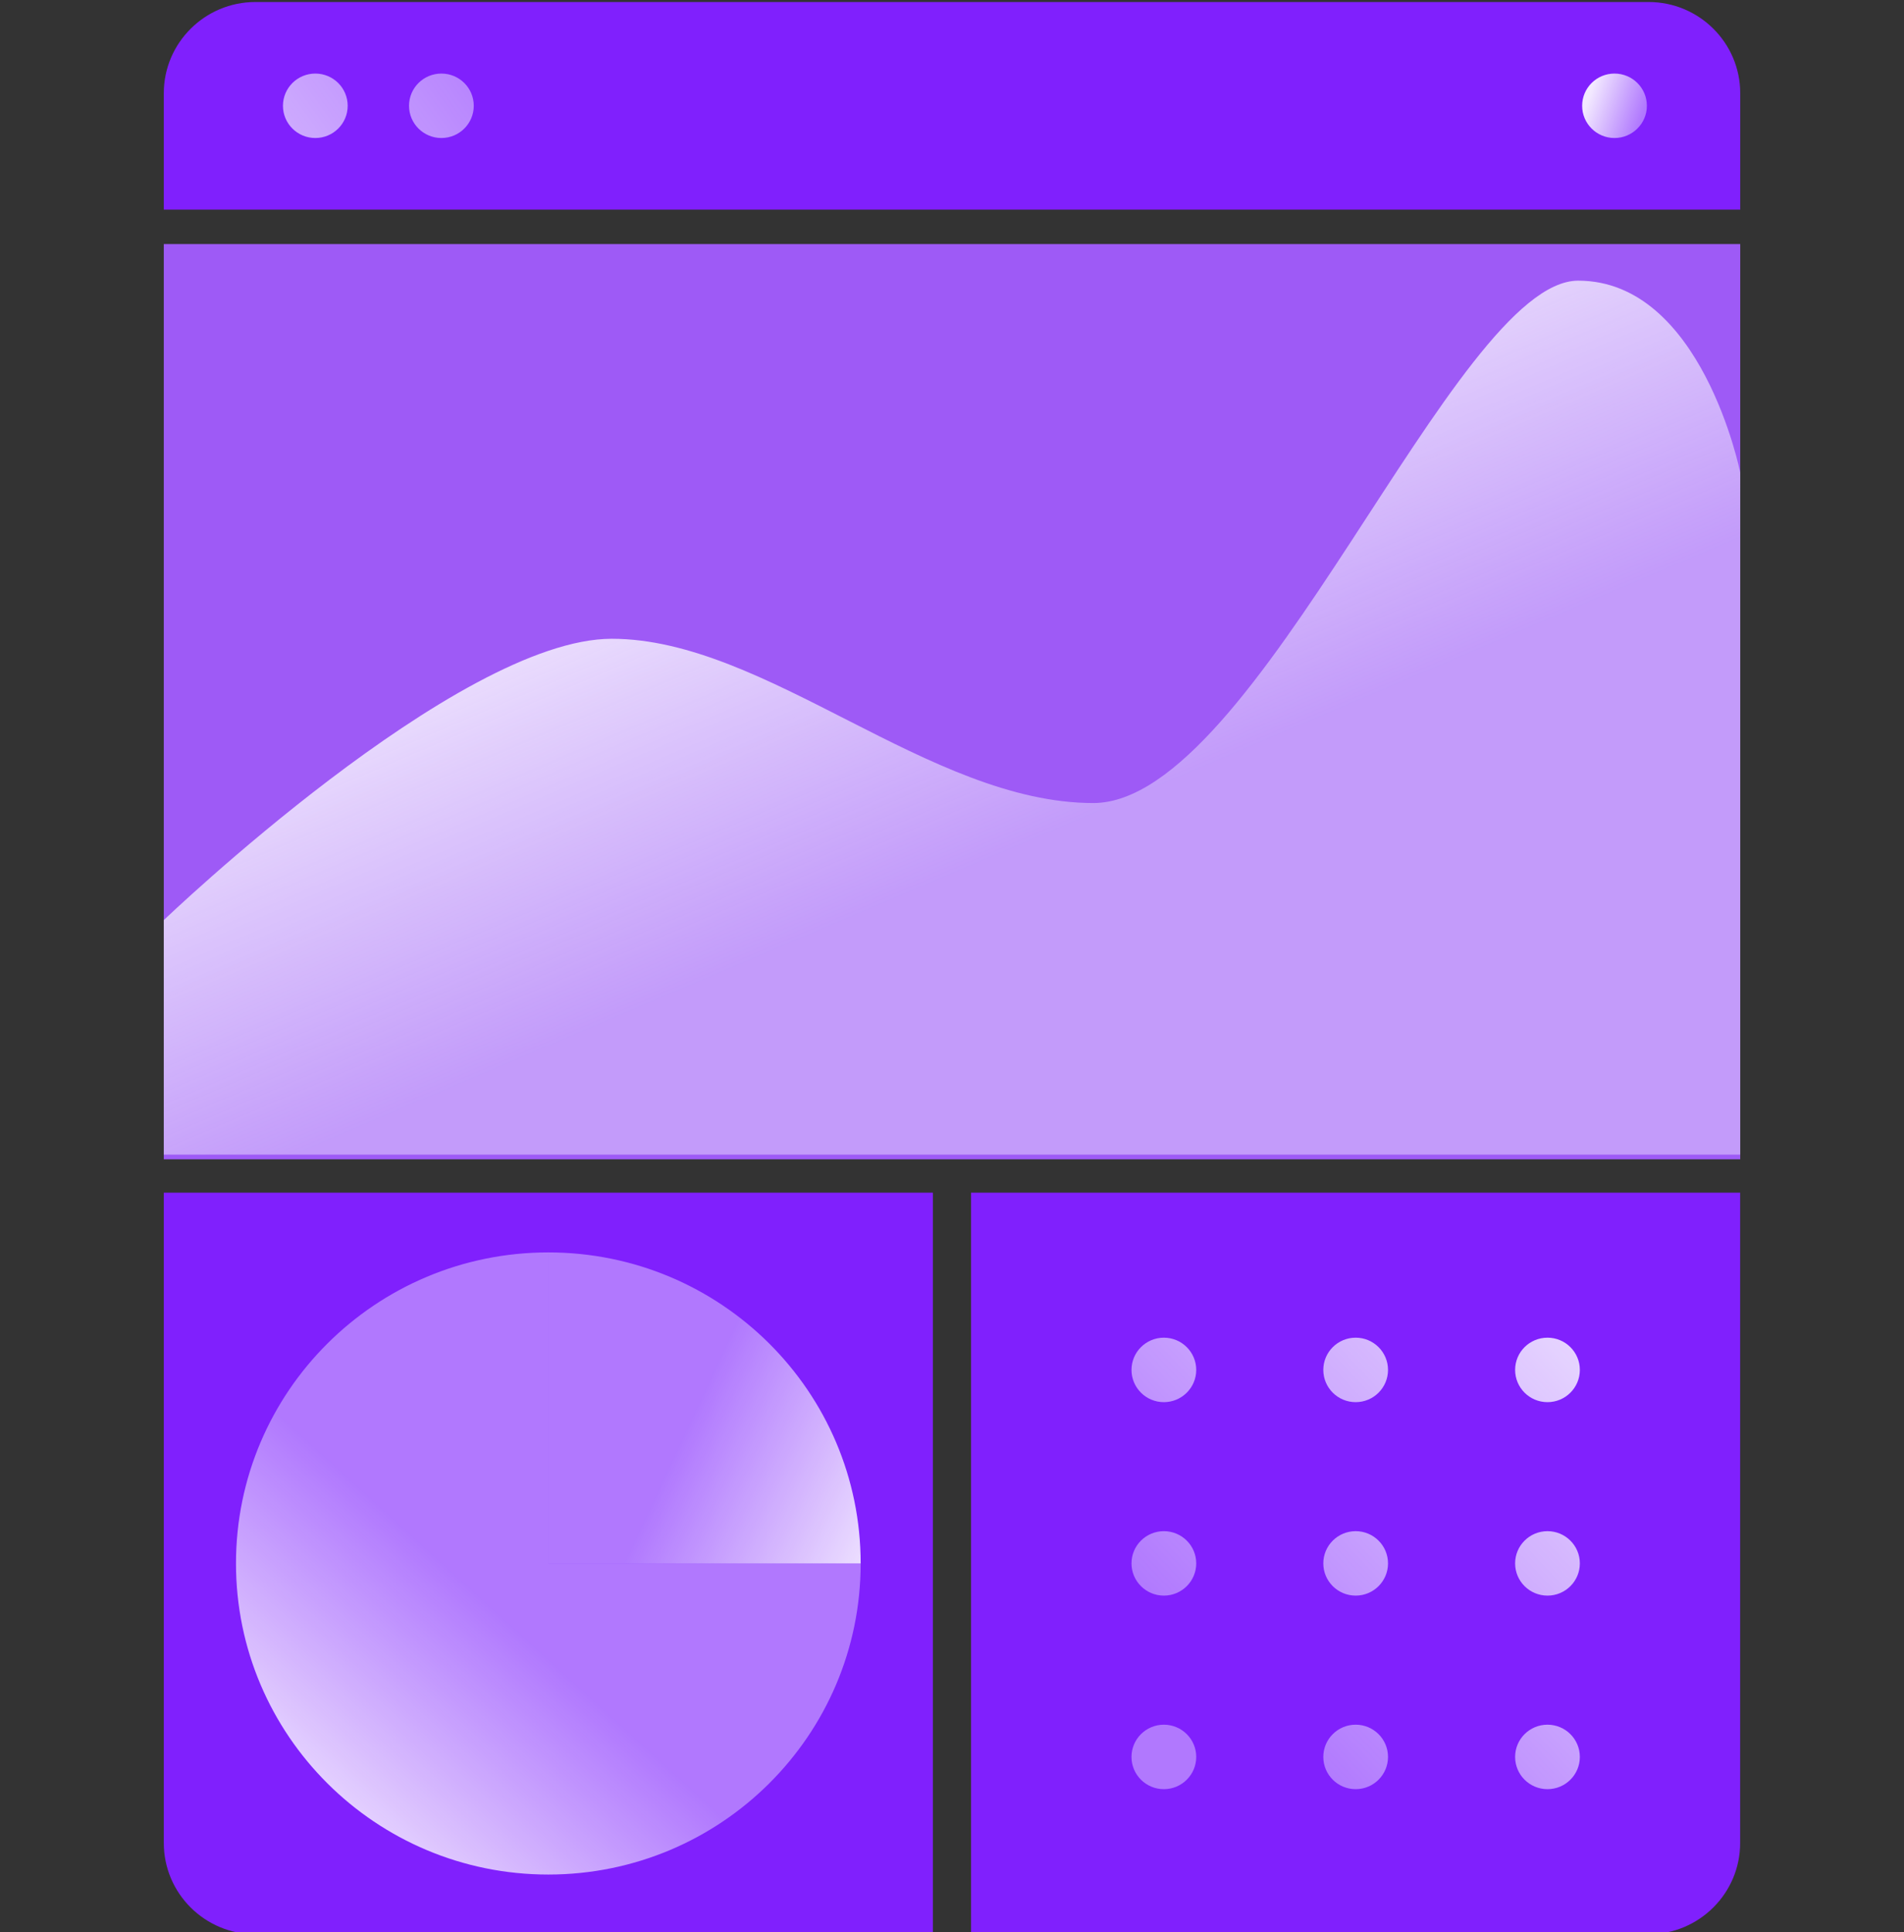 <svg width="69" height="70" viewBox="0 0 69 70" fill="none" xmlns="http://www.w3.org/2000/svg">
<rect x="0" y="0" width="69" height="70" fill="#333333" stroke="none"/>
<g clip-path="url(#clip0_5737_2782)">
<path d="M63.065 7.595L5.936 7.595V3.378C5.936 1.555 7.424 0.073 9.255 0.073L59.745 0.073C61.577 0.073 63.065 1.555 63.065 3.378V7.595Z" fill="#8020FD"/>
<path d="M15.996 5C16.644 5 17.169 4.477 17.169 3.832C17.169 3.187 16.644 2.665 15.996 2.665C15.348 2.665 14.823 3.187 14.823 3.832C14.823 4.477 15.348 5 15.996 5Z" fill="url(#paint0_linear_5737_2782)"/>
<path d="M11.427 5C12.075 5 12.6 4.478 12.6 3.833C12.6 3.188 12.075 2.665 11.427 2.665C10.779 2.665 10.254 3.188 10.254 3.833C10.254 4.478 10.779 5 11.427 5Z" fill="url(#paint1_linear_5737_2782)"/>
<path d="M58.509 5C59.157 5 59.682 4.477 59.682 3.832C59.682 3.187 59.157 2.665 58.509 2.665C57.861 2.665 57.336 3.187 57.336 3.832C57.336 4.477 57.861 5 58.509 5Z" fill="url(#paint2_linear_5737_2782)"/>
<path d="M63.065 8.842H5.936V42H63.065V8.842Z" fill="#9E5AF6"/>
<path d="M5.936 43.208H33.807V70.074H9.255C7.424 70.074 5.936 68.592 5.936 66.769V43.208Z" fill="#8020FD"/>
<path d="M35.19 43.208H63.062V66.769C63.062 68.592 61.574 70.074 59.743 70.074H35.19V43.208Z" fill="#8020FD"/>
<path d="M5.936 41.831V33.334C5.936 33.334 16.574 23.142 22.17 23.142C27.766 23.142 33.68 29.093 39.619 29.093C45.558 29.093 52.711 10.168 57.192 10.168C61.673 10.168 63.065 17.119 63.065 17.119V41.831H5.936Z" fill="url(#paint3_linear_5737_2782)"/>
<path d="M19.871 45.373C13.619 45.373 8.552 50.418 8.552 56.642C8.552 62.866 13.619 67.912 19.871 67.912C26.122 67.912 31.19 62.866 31.19 56.642H19.871V45.373Z" fill="url(#paint4_linear_5737_2782)"/>
<path d="M19.871 45.373V56.642H31.19C31.19 50.418 26.123 45.373 19.871 45.373V45.373Z" fill="url(#paint5_linear_5737_2782)"/>
<path d="M49.129 57.807C49.776 57.807 50.301 57.284 50.301 56.639C50.301 55.995 49.776 55.472 49.129 55.472C48.481 55.472 47.956 55.995 47.956 56.639C47.956 57.284 48.481 57.807 49.129 57.807Z" fill="url(#paint6_linear_5737_2782)"/>
<path d="M42.178 57.807C42.825 57.807 43.351 57.284 43.351 56.639C43.351 55.995 42.825 55.472 42.178 55.472C41.53 55.472 41.005 55.995 41.005 56.639C41.005 57.284 41.53 57.807 42.178 57.807Z" fill="url(#paint7_linear_5737_2782)"/>
<path d="M56.08 57.807C56.728 57.807 57.253 57.284 57.253 56.639C57.253 55.995 56.728 55.472 56.08 55.472C55.432 55.472 54.907 55.995 54.907 56.639C54.907 57.284 55.432 57.807 56.08 57.807Z" fill="url(#paint8_linear_5737_2782)"/>
<path d="M49.129 50.798C49.776 50.798 50.301 50.275 50.301 49.63C50.301 48.985 49.776 48.462 49.129 48.462C48.481 48.462 47.956 48.985 47.956 49.63C47.956 50.275 48.481 50.798 49.129 50.798Z" fill="url(#paint9_linear_5737_2782)"/>
<path d="M42.178 50.798C42.825 50.798 43.351 50.275 43.351 49.63C43.351 48.985 42.825 48.462 42.178 48.462C41.53 48.462 41.005 48.985 41.005 49.63C41.005 50.275 41.53 50.798 42.178 50.798Z" fill="url(#paint10_linear_5737_2782)"/>
<path d="M56.08 50.798C56.728 50.798 57.253 50.275 57.253 49.63C57.253 48.985 56.728 48.462 56.08 48.462C55.432 48.462 54.907 48.985 54.907 49.63C54.907 50.275 55.432 50.798 56.08 50.798Z" fill="url(#paint11_linear_5737_2782)"/>
<path d="M49.129 64.819C49.776 64.819 50.301 64.296 50.301 63.651C50.301 63.006 49.776 62.483 49.129 62.483C48.481 62.483 47.956 63.006 47.956 63.651C47.956 64.296 48.481 64.819 49.129 64.819Z" fill="url(#paint12_linear_5737_2782)"/>
<path d="M42.178 64.819C42.825 64.819 43.351 64.296 43.351 63.651C43.351 63.006 42.825 62.483 42.178 62.483C41.53 62.483 41.005 63.006 41.005 63.651C41.005 64.296 41.53 64.819 42.178 64.819Z" fill="url(#paint13_linear_5737_2782)"/>
<path d="M56.08 64.819C56.728 64.819 57.253 64.296 57.253 63.651C57.253 63.006 56.728 62.483 56.08 62.483C55.432 62.483 54.907 63.006 54.907 63.651C54.907 64.296 55.432 64.819 56.08 64.819Z" fill="url(#paint14_linear_5737_2782)"/>
</g>
<defs>
<linearGradient id="paint0_linear_5737_2782" x1="3.371" y1="12.849" x2="18.851" y2="1.697" gradientUnits="userSpaceOnUse">
<stop stop-color="white" stop-opacity="0.9"/>
<stop offset="1" stop-color="#F9FCFF" stop-opacity="0.4"/>
</linearGradient>
<linearGradient id="paint1_linear_5737_2782" x1="1.82" y1="10.696" x2="17.3" y2="-0.456" gradientUnits="userSpaceOnUse">
<stop stop-color="white" stop-opacity="0.9"/>
<stop offset="1" stop-color="#F9FCFF" stop-opacity="0.4"/>
</linearGradient>
<linearGradient id="paint2_linear_5737_2782" x1="57.585" y1="3.521" x2="59.531" y2="4.187" gradientUnits="userSpaceOnUse">
<stop stop-color="white" stop-opacity="0.9"/>
<stop offset="1" stop-color="#F9FCFF" stop-opacity="0.4"/>
</linearGradient>
<linearGradient id="paint3_linear_5737_2782" x1="28.61" y1="15.466" x2="35.389" y2="31.357" gradientUnits="userSpaceOnUse">
<stop stop-color="white" stop-opacity="0.9"/>
<stop offset="1" stop-color="#F9FCFF" stop-opacity="0.4"/>
</linearGradient>
<linearGradient id="paint4_linear_5737_2782" x1="10.563" y1="66.824" x2="18.128" y2="58.476" gradientUnits="userSpaceOnUse">
<stop stop-color="white" stop-opacity="0.9"/>
<stop offset="1" stop-color="#F9FCFF" stop-opacity="0.4"/>
</linearGradient>
<linearGradient id="paint5_linear_5737_2782" x1="32.305" y1="56.188" x2="24.5" y2="52.537" gradientUnits="userSpaceOnUse">
<stop stop-color="white" stop-opacity="0.9"/>
<stop offset="1" stop-color="#F9FCFF" stop-opacity="0.4"/>
</linearGradient>
<linearGradient id="paint6_linear_5737_2782" x1="60.21" y1="46.353" x2="44.427" y2="61.134" gradientUnits="userSpaceOnUse">
<stop stop-color="white" stop-opacity="0.9"/>
<stop offset="1" stop-color="#F9FCFF" stop-opacity="0.4"/>
</linearGradient>
<linearGradient id="paint7_linear_5737_2782" x1="56.977" y1="42.899" x2="41.194" y2="57.681" gradientUnits="userSpaceOnUse">
<stop stop-color="white" stop-opacity="0.9"/>
<stop offset="1" stop-color="#F9FCFF" stop-opacity="0.4"/>
</linearGradient>
<linearGradient id="paint8_linear_5737_2782" x1="63.444" y1="49.804" x2="47.661" y2="64.585" gradientUnits="userSpaceOnUse">
<stop stop-color="white" stop-opacity="0.9"/>
<stop offset="1" stop-color="#F9FCFF" stop-opacity="0.4"/>
</linearGradient>
<linearGradient id="paint9_linear_5737_2782" x1="56.697" y1="42.602" x2="40.914" y2="57.383" gradientUnits="userSpaceOnUse">
<stop stop-color="white" stop-opacity="0.9"/>
<stop offset="1" stop-color="#F9FCFF" stop-opacity="0.4"/>
</linearGradient>
<linearGradient id="paint10_linear_5737_2782" x1="53.466" y1="39.148" x2="37.684" y2="53.929" gradientUnits="userSpaceOnUse">
<stop stop-color="white" stop-opacity="0.9"/>
<stop offset="1" stop-color="#F9FCFF" stop-opacity="0.4"/>
</linearGradient>
<linearGradient id="paint11_linear_5737_2782" x1="59.931" y1="46.053" x2="44.148" y2="60.834" gradientUnits="userSpaceOnUse">
<stop stop-color="white" stop-opacity="0.9"/>
<stop offset="1" stop-color="#F9FCFF" stop-opacity="0.4"/>
</linearGradient>
<linearGradient id="paint12_linear_5737_2782" x1="63.723" y1="50.101" x2="47.94" y2="64.882" gradientUnits="userSpaceOnUse">
<stop stop-color="white" stop-opacity="0.9"/>
<stop offset="1" stop-color="#F9FCFF" stop-opacity="0.4"/>
</linearGradient>
<linearGradient id="paint13_linear_5737_2782" x1="60.49" y1="46.65" x2="44.707" y2="61.431" gradientUnits="userSpaceOnUse">
<stop stop-color="white" stop-opacity="0.9"/>
<stop offset="1" stop-color="#F9FCFF" stop-opacity="0.4"/>
</linearGradient>
<linearGradient id="paint14_linear_5737_2782" x1="66.957" y1="53.555" x2="51.174" y2="68.336" gradientUnits="userSpaceOnUse">
<stop stop-color="white" stop-opacity="0.9"/>
<stop offset="1" stop-color="#F9FCFF" stop-opacity="0.4"/>
</linearGradient>
<clipPath id="clip0_5737_2782">
<rect width="69" height="70" fill="white"/>
</clipPath>
</defs>
</svg>
